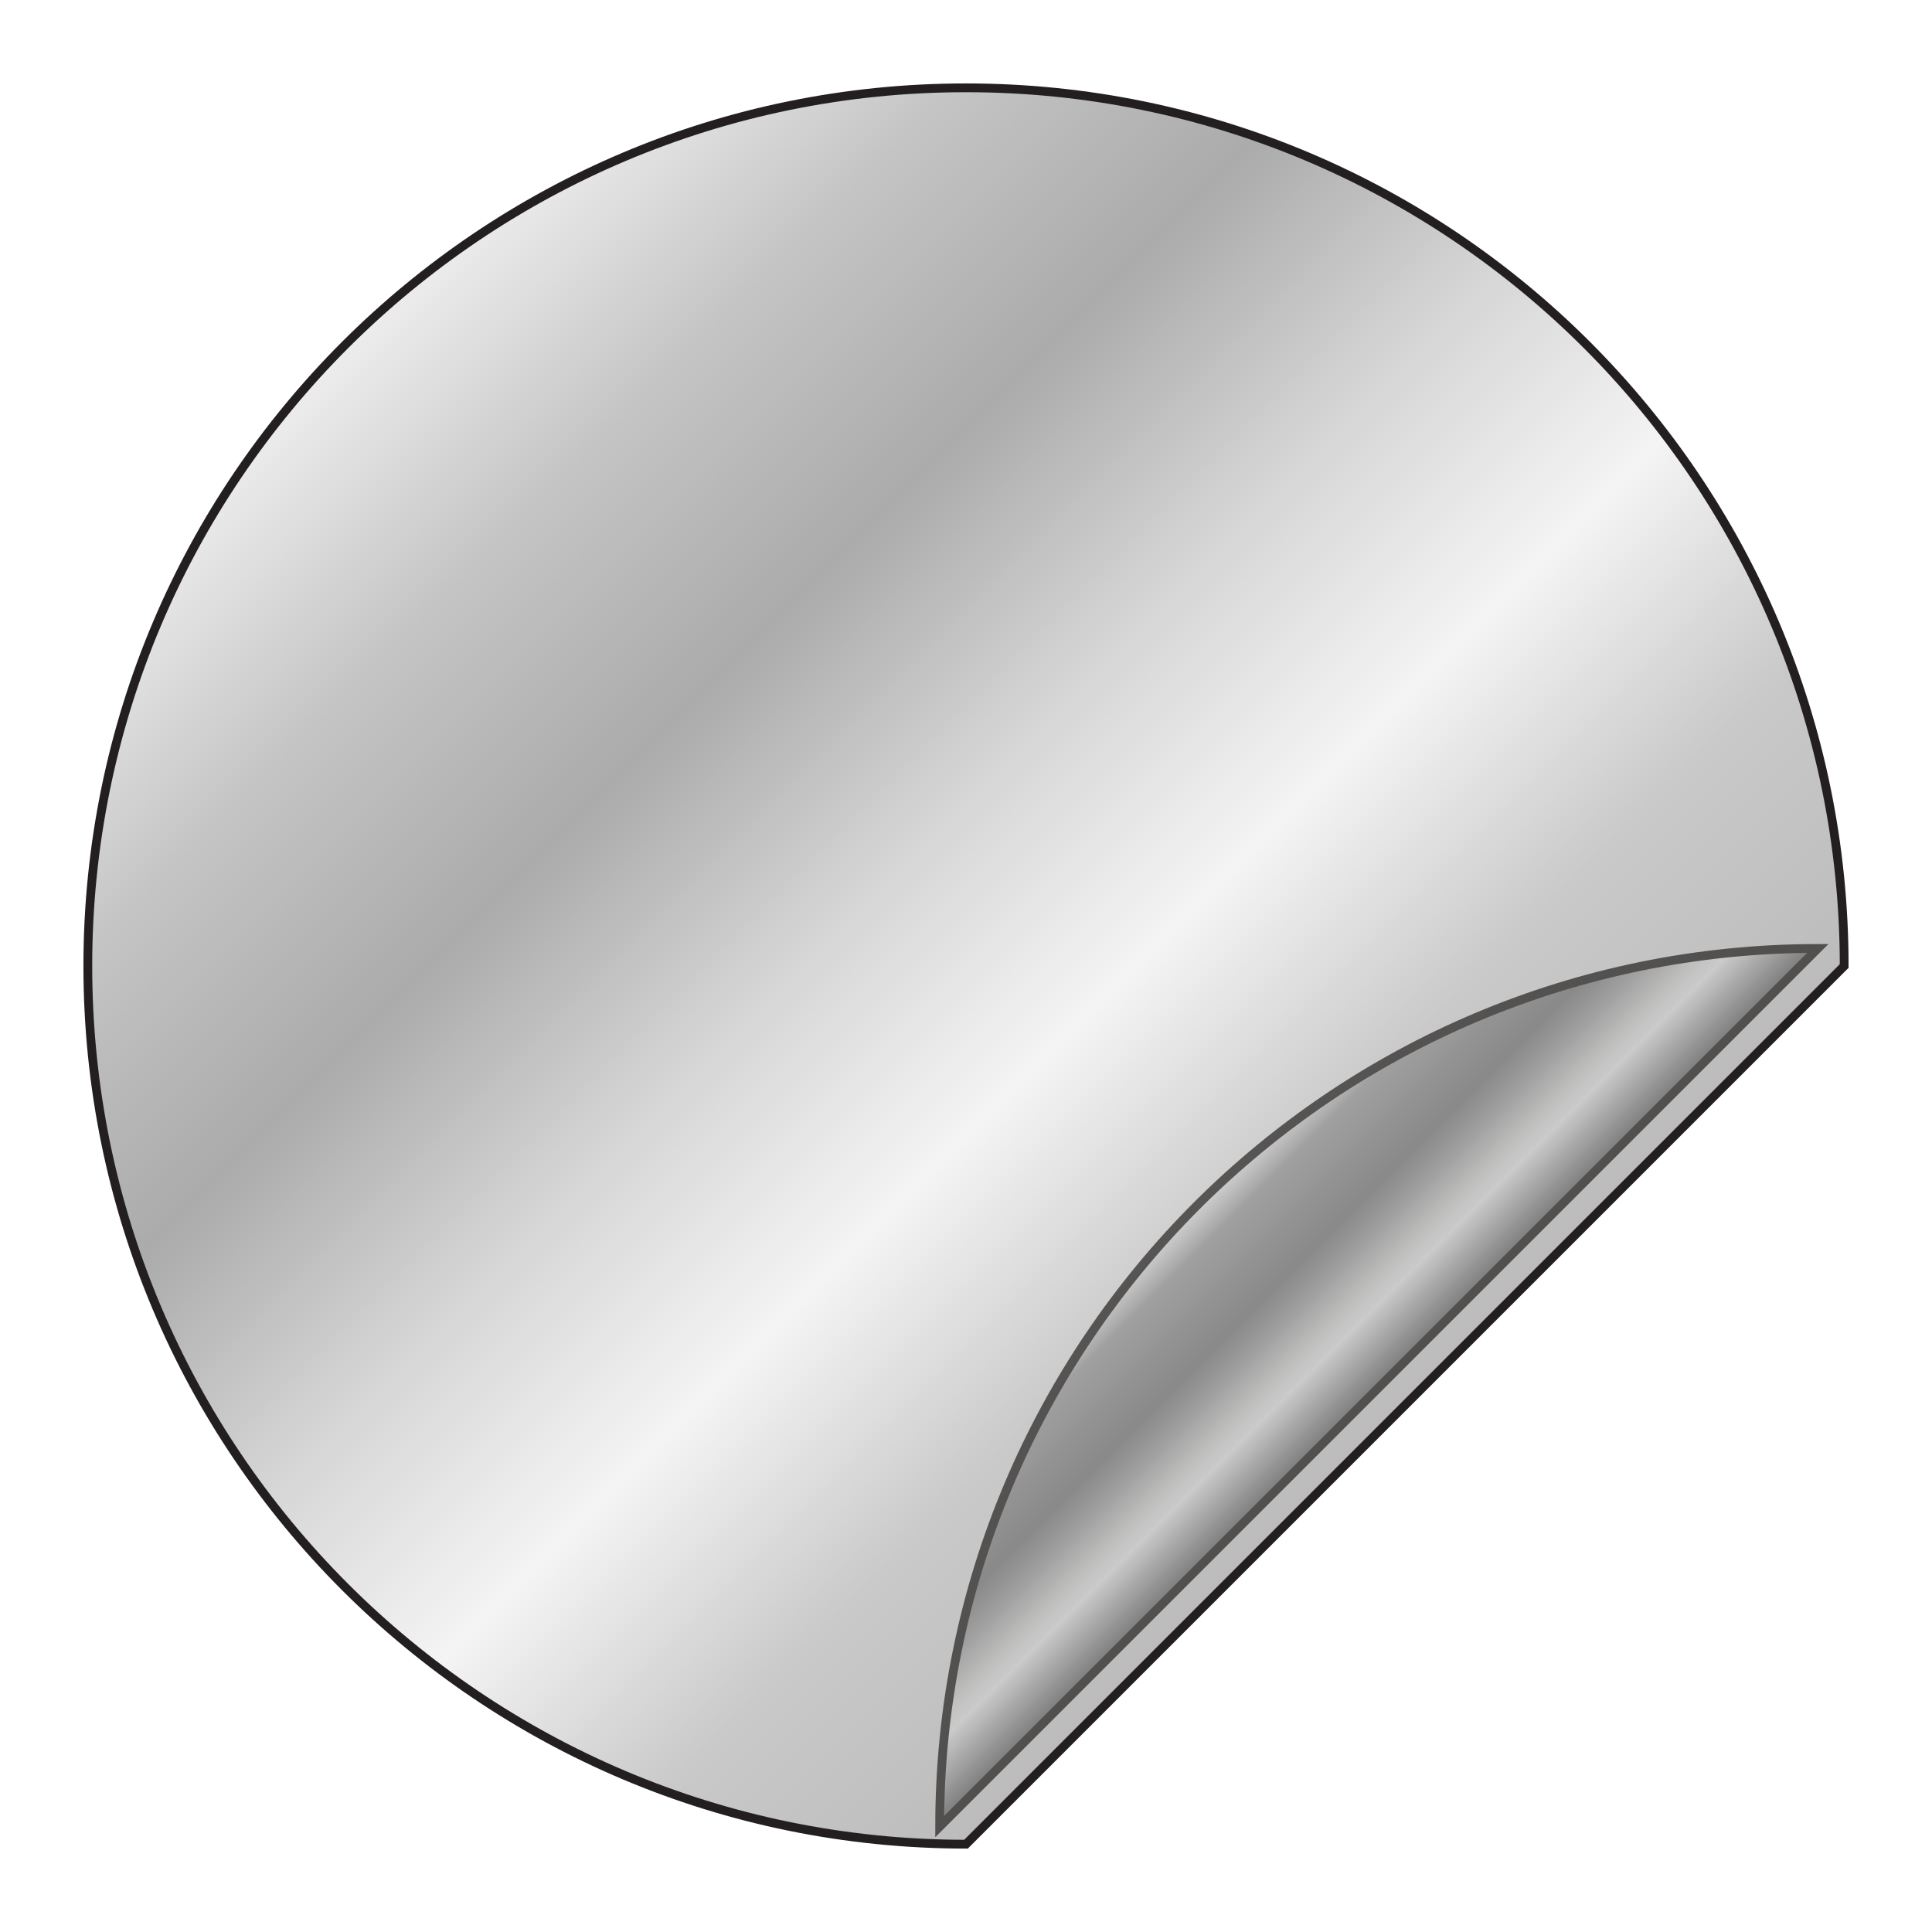 <svg width="220" height="220" viewBox="0 0 220 220" fill="none" xmlns="http://www.w3.org/2000/svg">
<path d="M110 10C54.77 10 10 54.77 10 110C10 165.23 54.77 210 110 210L210 110C210 54.77 165.23 10 110 10Z" fill="url(#paint0_linear_849_8519)" stroke="#231F20" stroke-miterlimit="10"/>
<g opacity="0.7" filter="url(#filter0_d_849_8519)">
<path d="M110 210L210 110C154.77 110 110 154.77 110 210Z" fill="url(#paint1_linear_849_8519)"/>
<path d="M110 210L210 110C154.77 110 110 154.77 110 210Z" stroke="#231F20" stroke-miterlimit="10"/>
</g>
<defs>
<filter id="filter0_d_849_8519" x="102.5" y="103.5" width="109.707" height="109.707" filterUnits="userSpaceOnUse" color-interpolation-filters="sRGB">
<feFlood flood-opacity="0" result="BackgroundImageFix"/>
<feColorMatrix in="SourceAlpha" type="matrix" values="0 0 0 0 0 0 0 0 0 0 0 0 0 0 0 0 0 0 127 0" result="hardAlpha"/>
<feOffset dx="-3" dy="-2"/>
<feGaussianBlur stdDeviation="2"/>
<feColorMatrix type="matrix" values="0 0 0 0 0.408 0 0 0 0 0.408 0 0 0 0 0.408 0 0 0 0.75 0"/>
<feBlend mode="normal" in2="BackgroundImageFix" result="effect1_dropShadow_849_8519"/>
<feBlend mode="normal" in="SourceGraphic" in2="effect1_dropShadow_849_8519" result="shape"/>
</filter>
<linearGradient id="paint0_linear_849_8519" x1="160" y1="160" x2="39.29" y2="39.29" gradientUnits="userSpaceOnUse">
<stop stop-color="#BCBCBC"/>
<stop offset="0.167" stop-color="#C9C9C9"/>
<stop offset="0.333" stop-color="#F4F4F4"/>
<stop offset="0.5" stop-color="#D5D5D5"/>
<stop offset="0.667" stop-color="#ABABAB"/>
<stop offset="0.833" stop-color="#C4C4C4"/>
<stop offset="1" stop-color="#EDEDED"/>
</linearGradient>
<linearGradient id="paint1_linear_849_8519" x1="160" y1="160" x2="139.29" y2="139.29" gradientUnits="userSpaceOnUse">
<stop stop-color="#5F5F5F"/>
<stop offset="0.23" stop-color="#CECECE"/>
<stop offset="0.3" stop-color="#BFBFBE"/>
<stop offset="0.43" stop-color="#939393"/>
<stop offset="0.56" stop-color="#6F6F6F"/>
<stop offset="0.87" stop-color="#8E8E8E"/>
<stop offset="1" stop-color="#D3D3D3"/>
</linearGradient>
</defs>
</svg>
